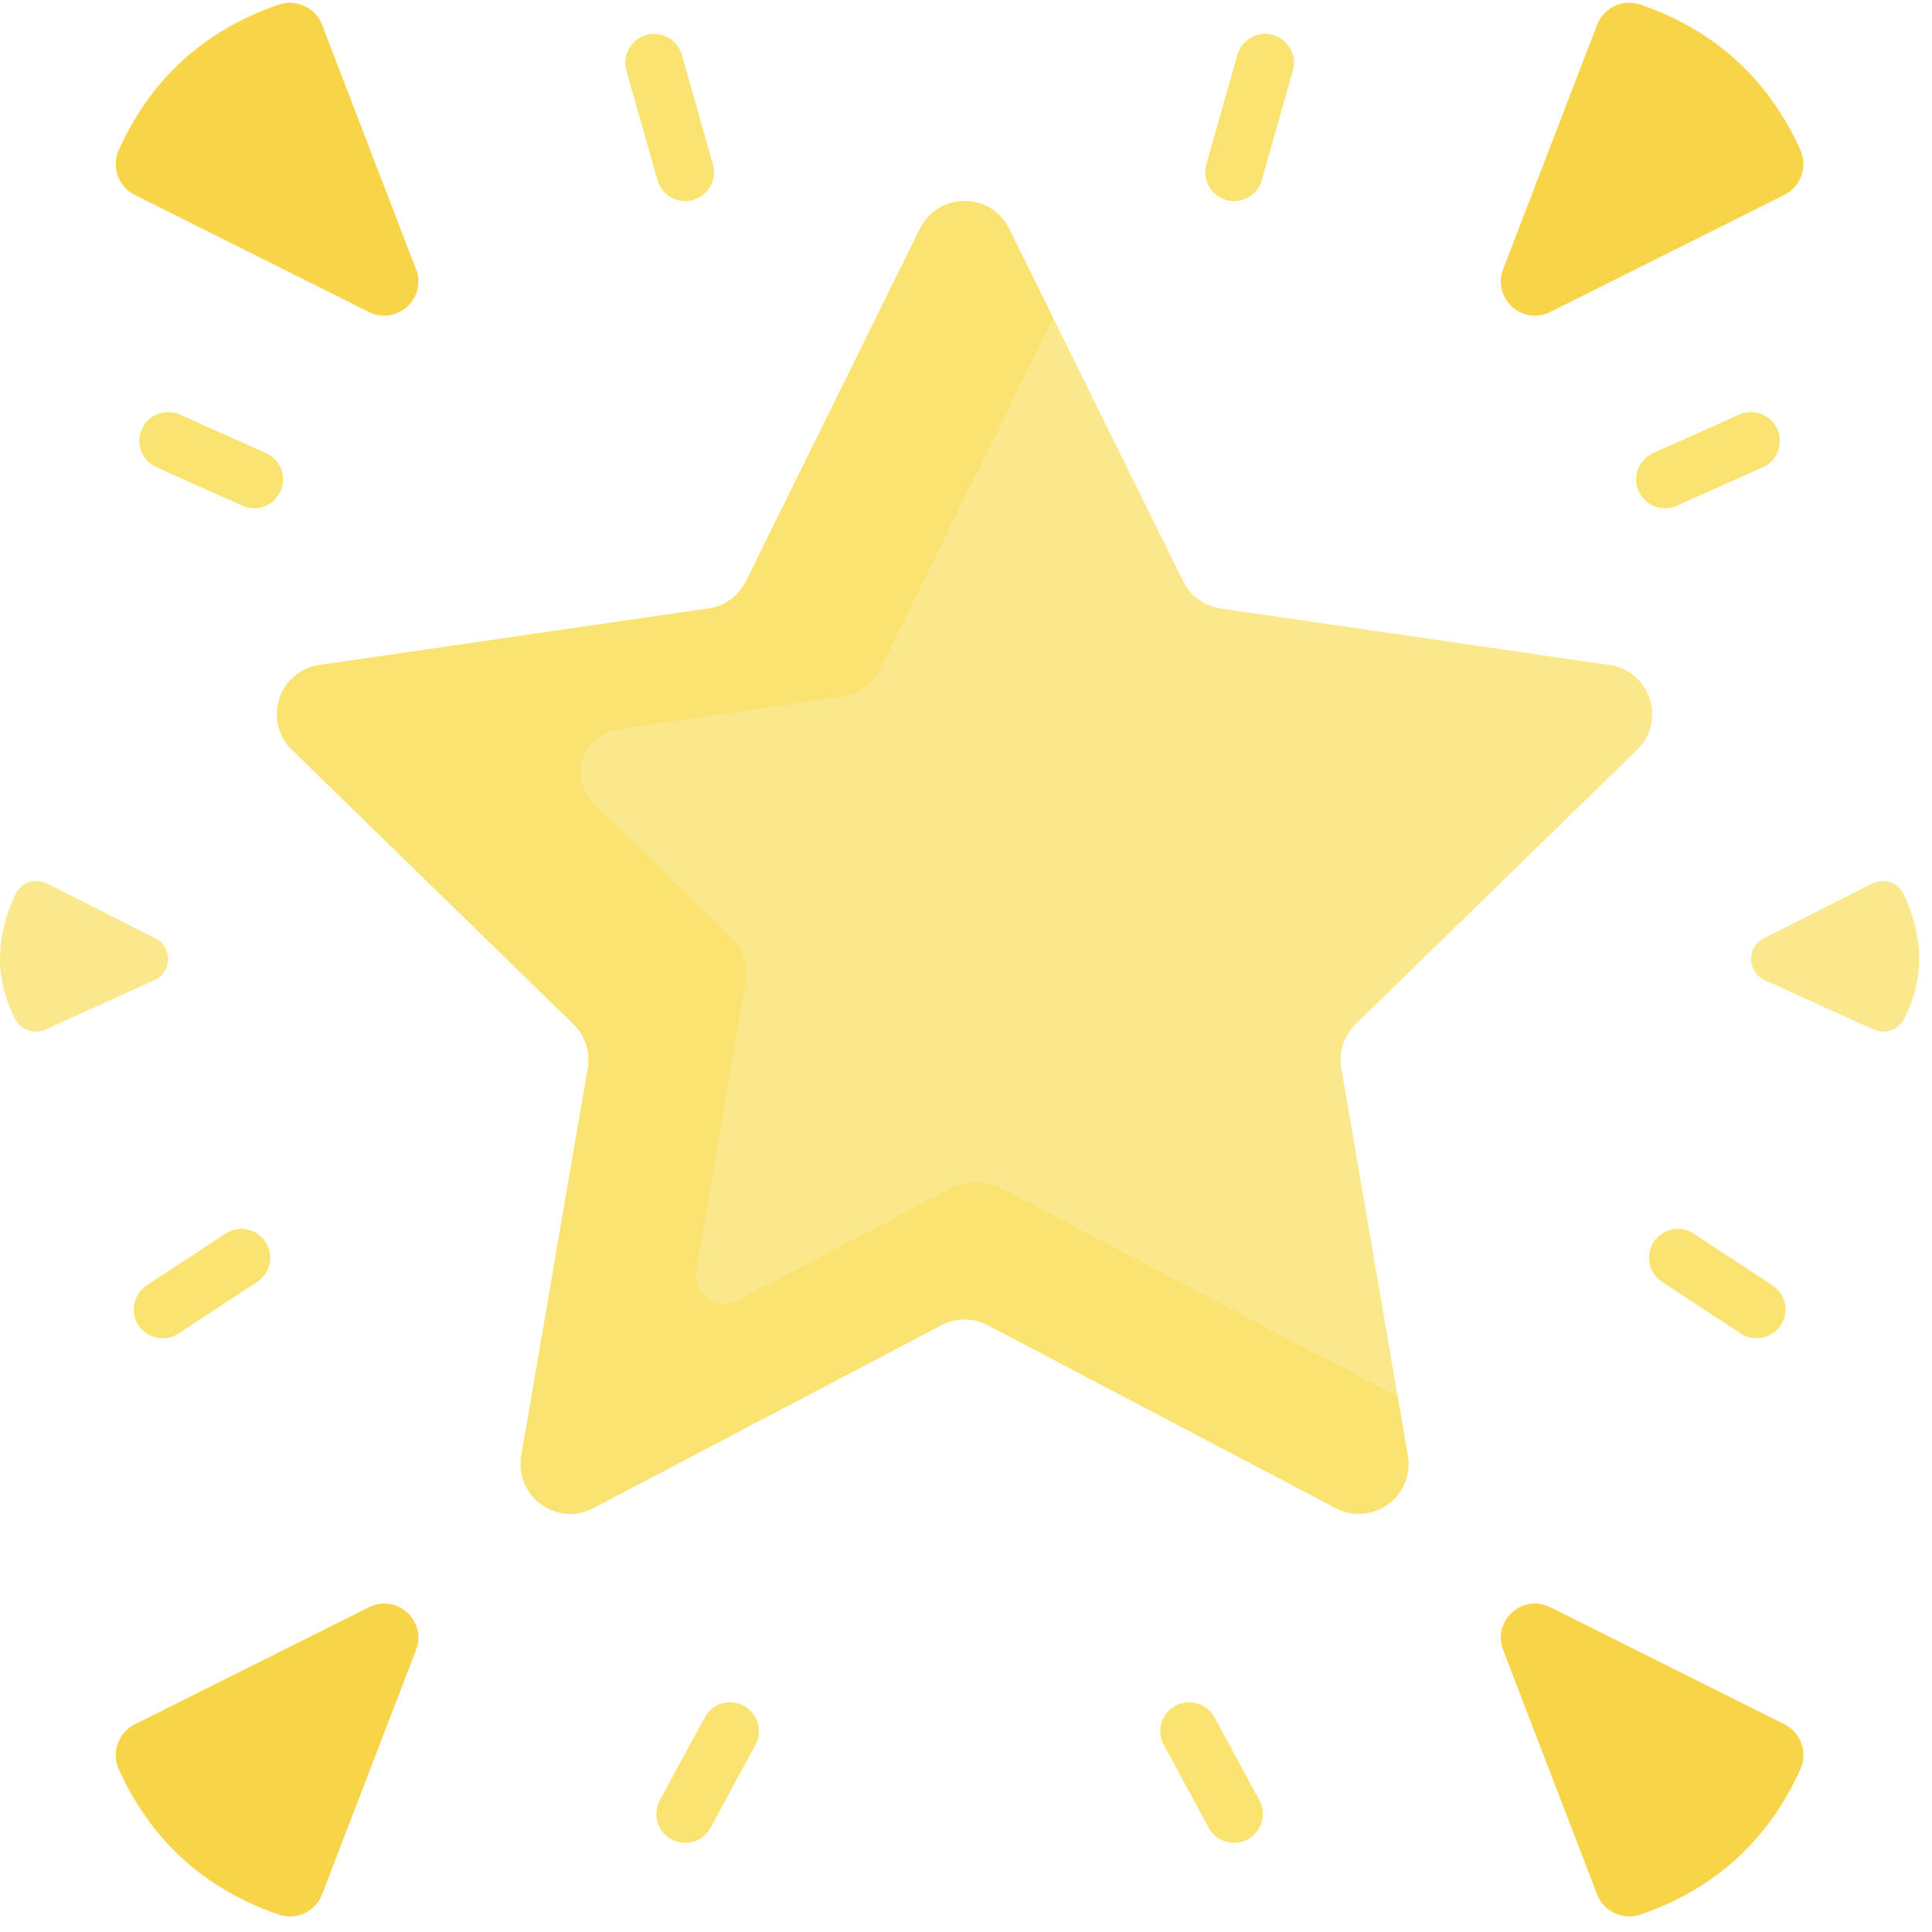 <svg width="129" height="129" viewBox="0 0 129 129" fill="none" xmlns="http://www.w3.org/2000/svg">
<g clip-path="url(#clip0_10894_1464)">
<path d="M27.777 17.975L21.5 1.643C21.066 0.513 19.774 -0.089 18.629 0.303C13.665 2.003 10.097 5.241 7.926 10.018C7.425 11.119 7.9 12.463 8.982 13.005L24.631 20.831C26.491 21.762 28.524 19.917 27.777 17.975Z" fill="#F8D448"/>
<path d="M100.365 17.975L106.643 1.643C107.077 0.513 108.369 -0.089 109.514 0.303C114.478 2.003 118.046 5.241 120.217 10.018C120.718 11.119 120.244 12.463 119.161 13.005L103.512 20.831C101.651 21.761 99.619 19.916 100.365 17.975Z" fill="#F8D448"/>
<path d="M27.778 110.171L21.5 126.503C21.066 127.632 19.774 128.234 18.629 127.842C13.665 126.143 10.097 122.905 7.926 118.128C7.425 117.026 7.9 115.682 8.982 115.141L24.631 107.315C26.492 106.384 28.524 108.229 27.778 110.171Z" fill="#F8D448"/>
<path d="M100.365 110.171L106.643 126.503C107.077 127.632 108.369 128.234 109.514 127.842C114.478 126.143 118.046 122.905 120.217 118.128C120.718 117.026 120.244 115.682 119.161 115.141L103.512 107.315C101.651 106.384 99.619 108.229 100.365 110.171Z" fill="#F8D448"/>
<path d="M1.005 68.033C-0.382 65.332 -0.297 62.549 1.035 59.697C1.402 58.912 2.359 58.601 3.132 58.992L10.369 62.647C11.534 63.234 11.498 64.909 10.31 65.448L3.035 68.745C2.277 69.088 1.385 68.772 1.005 68.033Z" fill="#FBE88C"/>
<path d="M127.139 68.033C128.526 65.332 128.441 62.549 127.109 59.697C126.742 58.912 125.785 58.601 125.012 58.992L117.775 62.647C116.61 63.234 116.646 64.909 117.834 65.448L125.11 68.745C125.867 69.088 126.759 68.772 127.139 68.033Z" fill="#FBE88C"/>
<path d="M45.746 13.425C44.907 13.425 44.135 12.872 43.895 12.024L41.823 4.715C41.533 3.692 42.128 2.627 43.151 2.337C44.175 2.047 45.239 2.642 45.529 3.665L47.6 10.974C47.89 11.997 47.296 13.062 46.273 13.352C46.097 13.401 45.92 13.425 45.746 13.425Z" fill="#FBE372"/>
<path d="M16.974 33.936C16.711 33.936 16.445 33.882 16.189 33.768L10.445 31.2C9.474 30.766 9.039 29.627 9.473 28.656C9.907 27.685 11.045 27.25 12.017 27.684L17.761 30.252C18.732 30.686 19.167 31.825 18.733 32.796C18.413 33.511 17.71 33.936 16.974 33.936Z" fill="#FBE372"/>
<path d="M10.857 89.357C10.23 89.357 9.615 89.051 9.245 88.487C8.662 87.597 8.91 86.403 9.8 85.82L15.062 82.37C15.951 81.787 17.145 82.035 17.728 82.925C18.311 83.815 18.063 85.008 17.173 85.591L11.912 89.041C11.586 89.255 11.22 89.357 10.857 89.357Z" fill="#FBE372"/>
<path d="M45.749 123.046C45.439 123.046 45.124 122.971 44.833 122.813C43.898 122.306 43.55 121.138 44.057 120.202L47.055 114.671C47.562 113.736 48.73 113.388 49.666 113.895C50.601 114.402 50.948 115.571 50.441 116.506L47.443 122.038C47.095 122.681 46.433 123.046 45.749 123.046Z" fill="#FBE372"/>
<path d="M82.4 13.425C82.226 13.425 82.05 13.401 81.874 13.351C80.851 13.062 80.256 11.997 80.546 10.973L82.617 3.665C82.907 2.642 83.972 2.047 84.995 2.337C86.019 2.627 86.613 3.692 86.323 4.715L84.252 12.024C84.012 12.872 83.24 13.425 82.4 13.425Z" fill="#FBE372"/>
<path d="M111.169 33.936C110.433 33.936 109.731 33.511 109.41 32.795C108.976 31.824 109.411 30.686 110.382 30.251L116.127 27.683C117.097 27.25 118.236 27.685 118.67 28.656C119.104 29.627 118.669 30.766 117.698 31.2L111.954 33.768C111.699 33.882 111.432 33.936 111.169 33.936Z" fill="#FBE372"/>
<path d="M117.288 89.356C116.925 89.356 116.559 89.255 116.234 89.041L110.972 85.591C110.082 85.008 109.834 83.814 110.417 82.925C111 82.035 112.194 81.787 113.084 82.37L118.345 85.82C119.235 86.403 119.483 87.597 118.9 88.486C118.53 89.05 117.915 89.356 117.288 89.356Z" fill="#FBE372"/>
<path d="M82.398 123.046C81.715 123.046 81.052 122.681 80.704 122.038L77.706 116.506C77.199 115.571 77.546 114.402 78.481 113.895C79.417 113.388 80.586 113.736 81.092 114.671L84.09 120.203C84.597 121.138 84.249 122.307 83.314 122.813C83.023 122.971 82.708 123.046 82.398 123.046Z" fill="#FBE372"/>
<path d="M67.382 15.274L78.999 38.813C79.482 39.792 80.417 40.471 81.498 40.628L107.474 44.403C110.195 44.798 111.282 48.143 109.313 50.062L90.516 68.384C89.734 69.147 89.377 70.245 89.562 71.321L93.999 97.192C94.464 99.903 91.619 101.97 89.185 100.69L65.951 88.476C64.984 87.968 63.83 87.968 62.863 88.476L39.63 100.69C37.195 101.97 34.35 99.903 34.815 97.192L39.252 71.321C39.437 70.245 39.08 69.147 38.298 68.384L19.502 50.062C17.532 48.143 18.619 44.798 21.341 44.403L47.317 40.628C48.397 40.471 49.332 39.792 49.815 38.813L61.432 15.274C62.648 12.808 66.165 12.808 67.382 15.274Z" fill="#FBE88C"/>
<path d="M93.992 97.192L93.315 93.243L66.993 79.404C65.856 78.806 64.499 78.806 63.362 79.404L49.215 86.841C47.83 87.57 46.211 86.393 46.475 84.851L49.791 65.519C49.975 64.443 49.618 63.345 48.836 62.583L39.662 53.639C37.942 51.963 38.891 49.042 41.268 48.697L56.243 46.521C57.324 46.364 58.259 45.685 58.742 44.706L70.321 21.244L67.375 15.274C66.158 12.808 62.641 12.808 61.424 15.274L49.807 38.813C49.324 39.792 48.39 40.471 47.309 40.628L21.333 44.403C18.611 44.798 17.525 48.142 19.494 50.062L38.29 68.385C39.072 69.147 39.429 70.245 39.245 71.322L34.808 97.192C34.343 99.903 37.188 101.97 39.622 100.69L62.856 88.476C63.823 87.968 64.977 87.968 65.944 88.476L89.178 100.691C91.612 101.97 94.457 99.903 93.992 97.192Z" fill="#FBE372"/>
</g>
<defs>
<clipPath id="clip0_10894_1464">
<rect width="128.148" height="128.148" fill="white"/>
</clipPath>
</defs>
</svg>
